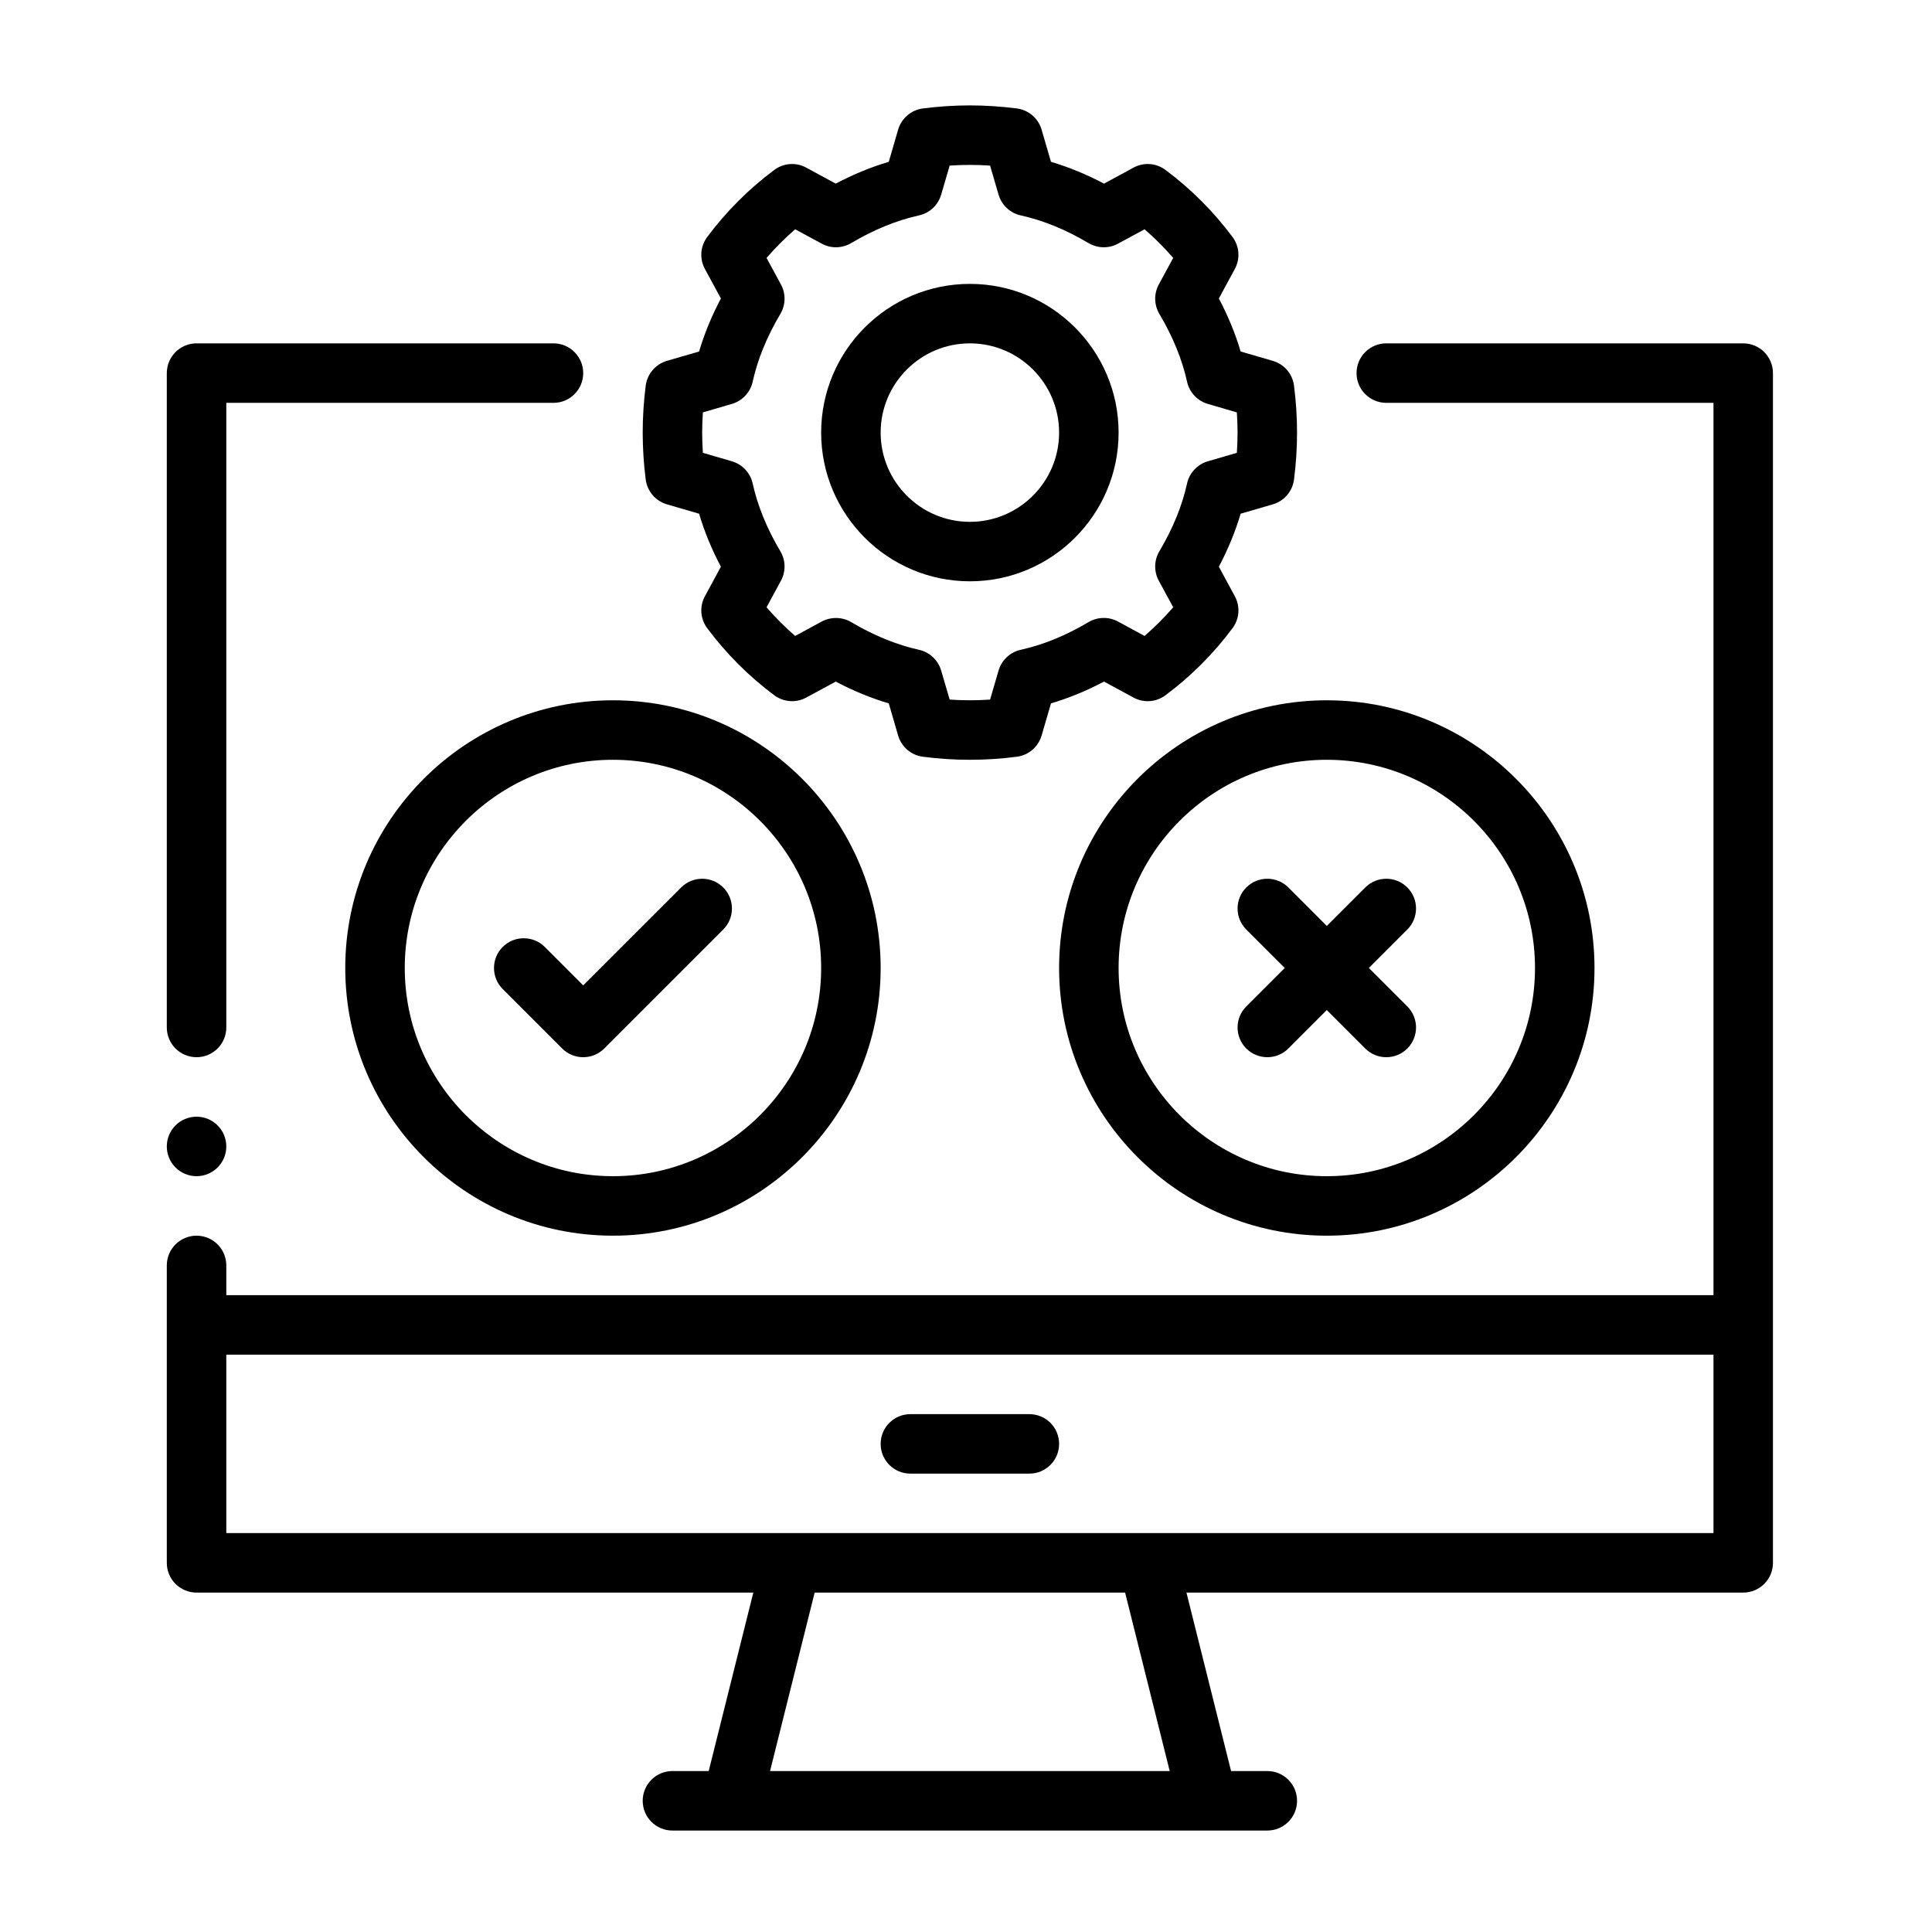<svg xmlns="http://www.w3.org/2000/svg" width="68" height="68" viewBox="0 0 68 68" fill="none"><path d="M19.48 12.085H6.918C6.339 12.085 5.871 12.554 5.871 13.132V36.164C5.871 36.742 6.339 37.21 6.918 37.21C7.497 37.21 7.965 36.742 7.965 36.164V14.179H19.48C20.059 14.179 20.527 13.711 20.527 13.132C20.527 12.554 20.059 12.085 19.48 12.085Z" fill="black"></path><path d="M61.355 56.054C61.934 56.054 62.402 55.586 62.402 55.007V13.132C62.402 12.554 61.934 12.085 61.355 12.085H48.793C48.214 12.085 47.746 12.554 47.746 13.132C47.746 13.711 48.214 14.179 48.793 14.179H60.309V45.585H7.965V44.539C7.965 43.96 7.497 43.492 6.918 43.492C6.339 43.492 5.871 43.96 5.871 44.539V55.007C5.871 55.586 6.339 56.054 6.918 56.054H26.514L24.944 62.335H23.668C23.089 62.335 22.621 62.804 22.621 63.382C22.621 63.961 23.089 64.429 23.668 64.429H44.605C45.184 64.429 45.652 63.961 45.652 63.382C45.652 62.804 45.184 62.335 44.605 62.335H43.33L41.759 56.054H61.355ZM7.965 47.679H60.309V53.96H7.965V47.679ZM41.17 62.335H27.103L28.673 56.054H39.6L41.17 62.335Z" fill="black"></path><path d="M32.043 51.867H36.23C36.809 51.867 37.277 51.398 37.277 50.82C37.277 50.241 36.809 49.773 36.23 49.773H32.043C31.464 49.773 30.996 50.241 30.996 50.82C30.996 51.398 31.464 51.867 32.043 51.867Z" fill="black"></path><path d="M24.81 9.466L25.373 10.505C25.048 11.123 24.79 11.746 24.606 12.372L23.473 12.701C23.073 12.819 22.78 13.161 22.727 13.574C22.586 14.686 22.586 15.766 22.727 16.878C22.78 17.291 23.073 17.633 23.473 17.751L24.606 18.081C24.79 18.706 25.048 19.33 25.373 19.947L24.81 20.986C24.616 21.344 24.647 21.781 24.89 22.108C25.549 22.996 26.366 23.814 27.254 24.472C27.581 24.715 28.017 24.748 28.376 24.552L29.415 23.99C30.032 24.315 30.656 24.572 31.282 24.756L31.611 25.889C31.73 26.29 32.071 26.582 32.484 26.635C33.04 26.707 33.588 26.742 34.136 26.742C34.684 26.742 35.232 26.707 35.788 26.635C36.201 26.582 36.543 26.29 36.661 25.889L36.991 24.756C37.616 24.572 38.24 24.315 38.857 23.99L39.896 24.552C40.256 24.748 40.691 24.715 41.019 24.472C41.906 23.814 42.724 22.996 43.382 22.108C43.626 21.781 43.656 21.344 43.462 20.986L42.9 19.947C43.225 19.33 43.482 18.706 43.666 18.081L44.799 17.751C45.2 17.633 45.492 17.291 45.545 16.878C45.687 15.766 45.687 14.686 45.545 13.574C45.492 13.161 45.2 12.819 44.799 12.701L43.666 12.372C43.482 11.746 43.225 11.123 42.9 10.505L43.462 9.466C43.656 9.108 43.626 8.671 43.382 8.344C42.724 7.456 41.906 6.638 41.019 5.98C40.691 5.737 40.256 5.704 39.896 5.9L38.857 6.463C38.24 6.138 37.616 5.88 36.991 5.696L36.661 4.563C36.543 4.162 36.201 3.87 35.788 3.817C34.676 3.674 33.596 3.674 32.484 3.817C32.071 3.87 31.73 4.162 31.611 4.563L31.282 5.696C30.656 5.88 30.032 6.138 29.415 6.463L28.376 5.9C28.017 5.704 27.581 5.737 27.254 5.98C26.366 6.638 25.549 7.456 24.89 8.344C24.647 8.671 24.616 9.108 24.81 9.466ZM26.491 13.437C26.665 12.648 26.994 11.844 27.466 11.049C27.655 10.732 27.663 10.339 27.487 10.014L26.98 9.078C27.291 8.718 27.628 8.381 27.988 8.07L28.924 8.577C29.247 8.753 29.64 8.744 29.959 8.556C30.754 8.084 31.558 7.755 32.347 7.581C32.719 7.499 33.018 7.219 33.126 6.851L33.425 5.829C33.899 5.796 34.373 5.796 34.848 5.829L35.146 6.851C35.255 7.219 35.553 7.499 35.925 7.581C36.715 7.755 37.518 8.084 38.313 8.556C38.633 8.744 39.025 8.753 39.348 8.577L40.285 8.07C40.644 8.381 40.982 8.718 41.293 9.078L40.785 10.014C40.61 10.339 40.618 10.732 40.806 11.049C41.278 11.844 41.608 12.648 41.781 13.437C41.863 13.809 42.143 14.108 42.511 14.216L43.533 14.515C43.566 14.989 43.566 15.463 43.533 15.938L42.511 16.236C42.143 16.345 41.863 16.643 41.781 17.015C41.608 17.805 41.278 18.608 40.806 19.403C40.618 19.72 40.61 20.113 40.785 20.438L41.293 21.375C40.982 21.734 40.644 22.072 40.285 22.383L39.348 21.875C39.025 21.702 38.633 21.708 38.313 21.896C37.518 22.368 36.715 22.697 35.925 22.871C35.553 22.953 35.255 23.233 35.146 23.601L34.848 24.623C34.373 24.656 33.899 24.656 33.425 24.623L33.126 23.601C33.018 23.233 32.719 22.953 32.347 22.871C31.558 22.697 30.754 22.368 29.959 21.896C29.642 21.71 29.249 21.704 28.924 21.875L27.988 22.383C27.628 22.072 27.291 21.734 26.98 21.375L27.487 20.438C27.663 20.113 27.655 19.72 27.466 19.403C26.994 18.608 26.665 17.805 26.491 17.015C26.409 16.643 26.129 16.345 25.761 16.236L24.739 15.938C24.706 15.463 24.706 14.989 24.739 14.515L25.761 14.216C26.129 14.108 26.409 13.809 26.491 13.437Z" fill="black"></path><path d="M34.137 20.46C37.024 20.46 39.371 18.113 39.371 15.226C39.371 12.339 37.024 9.992 34.137 9.992C31.25 9.992 28.902 12.339 28.902 15.226C28.902 18.113 31.25 20.46 34.137 20.46ZM34.137 12.085C35.869 12.085 37.277 13.494 37.277 15.226C37.277 16.958 35.869 18.367 34.137 18.367C32.405 18.367 30.996 16.958 30.996 15.226C30.996 13.494 32.405 12.085 34.137 12.085Z" fill="black"></path><path d="M12.152 34.07C12.152 39.265 16.379 43.492 21.574 43.492C26.77 43.492 30.996 39.265 30.996 34.07C30.996 28.874 26.77 24.648 21.574 24.648C16.379 24.648 12.152 28.874 12.152 34.07ZM21.574 26.742C25.614 26.742 28.902 30.029 28.902 34.07C28.902 38.11 25.614 41.398 21.574 41.398C17.534 41.398 14.246 38.11 14.246 34.07C14.246 30.029 17.534 26.742 21.574 26.742Z" fill="black"></path><path d="M19.787 36.904C19.992 37.108 20.259 37.21 20.527 37.21C20.795 37.21 21.063 37.108 21.267 36.904L25.455 32.716C25.864 32.307 25.864 31.645 25.455 31.236C25.046 30.827 24.384 30.827 23.975 31.236L20.527 34.683L19.174 33.33C18.765 32.921 18.102 32.921 17.693 33.33C17.285 33.739 17.285 34.401 17.693 34.81L19.787 36.904Z" fill="black"></path><path d="M37.277 34.07C37.277 39.265 41.504 43.492 46.699 43.492C51.895 43.492 56.121 39.265 56.121 34.07C56.121 28.874 51.895 24.648 46.699 24.648C41.504 24.648 37.277 28.874 37.277 34.07ZM54.027 34.07C54.027 38.11 50.739 41.398 46.699 41.398C42.659 41.398 39.371 38.11 39.371 34.07C39.371 30.029 42.659 26.742 46.699 26.742C50.739 26.742 54.027 30.029 54.027 34.07Z" fill="black"></path><path d="M45.346 31.236C44.937 30.827 44.274 30.827 43.865 31.236C43.456 31.645 43.456 32.307 43.865 32.716L45.219 34.07L43.865 35.423C43.456 35.832 43.456 36.495 43.865 36.904C44.07 37.108 44.338 37.21 44.605 37.21C44.873 37.21 45.141 37.108 45.346 36.904L46.699 35.55L48.053 36.904C48.257 37.108 48.525 37.21 48.793 37.21C49.061 37.21 49.329 37.108 49.533 36.904C49.942 36.495 49.942 35.832 49.533 35.423L48.18 34.07L49.533 32.716C49.942 32.307 49.942 31.645 49.533 31.236C49.124 30.827 48.462 30.827 48.053 31.236L46.699 32.59L45.346 31.236Z" fill="black"></path><path d="M6.918 41.398C7.496 41.398 7.965 40.929 7.965 40.351C7.965 39.773 7.496 39.304 6.918 39.304C6.34 39.304 5.871 39.773 5.871 40.351C5.871 40.929 6.34 41.398 6.918 41.398Z" fill="black"></path></svg>